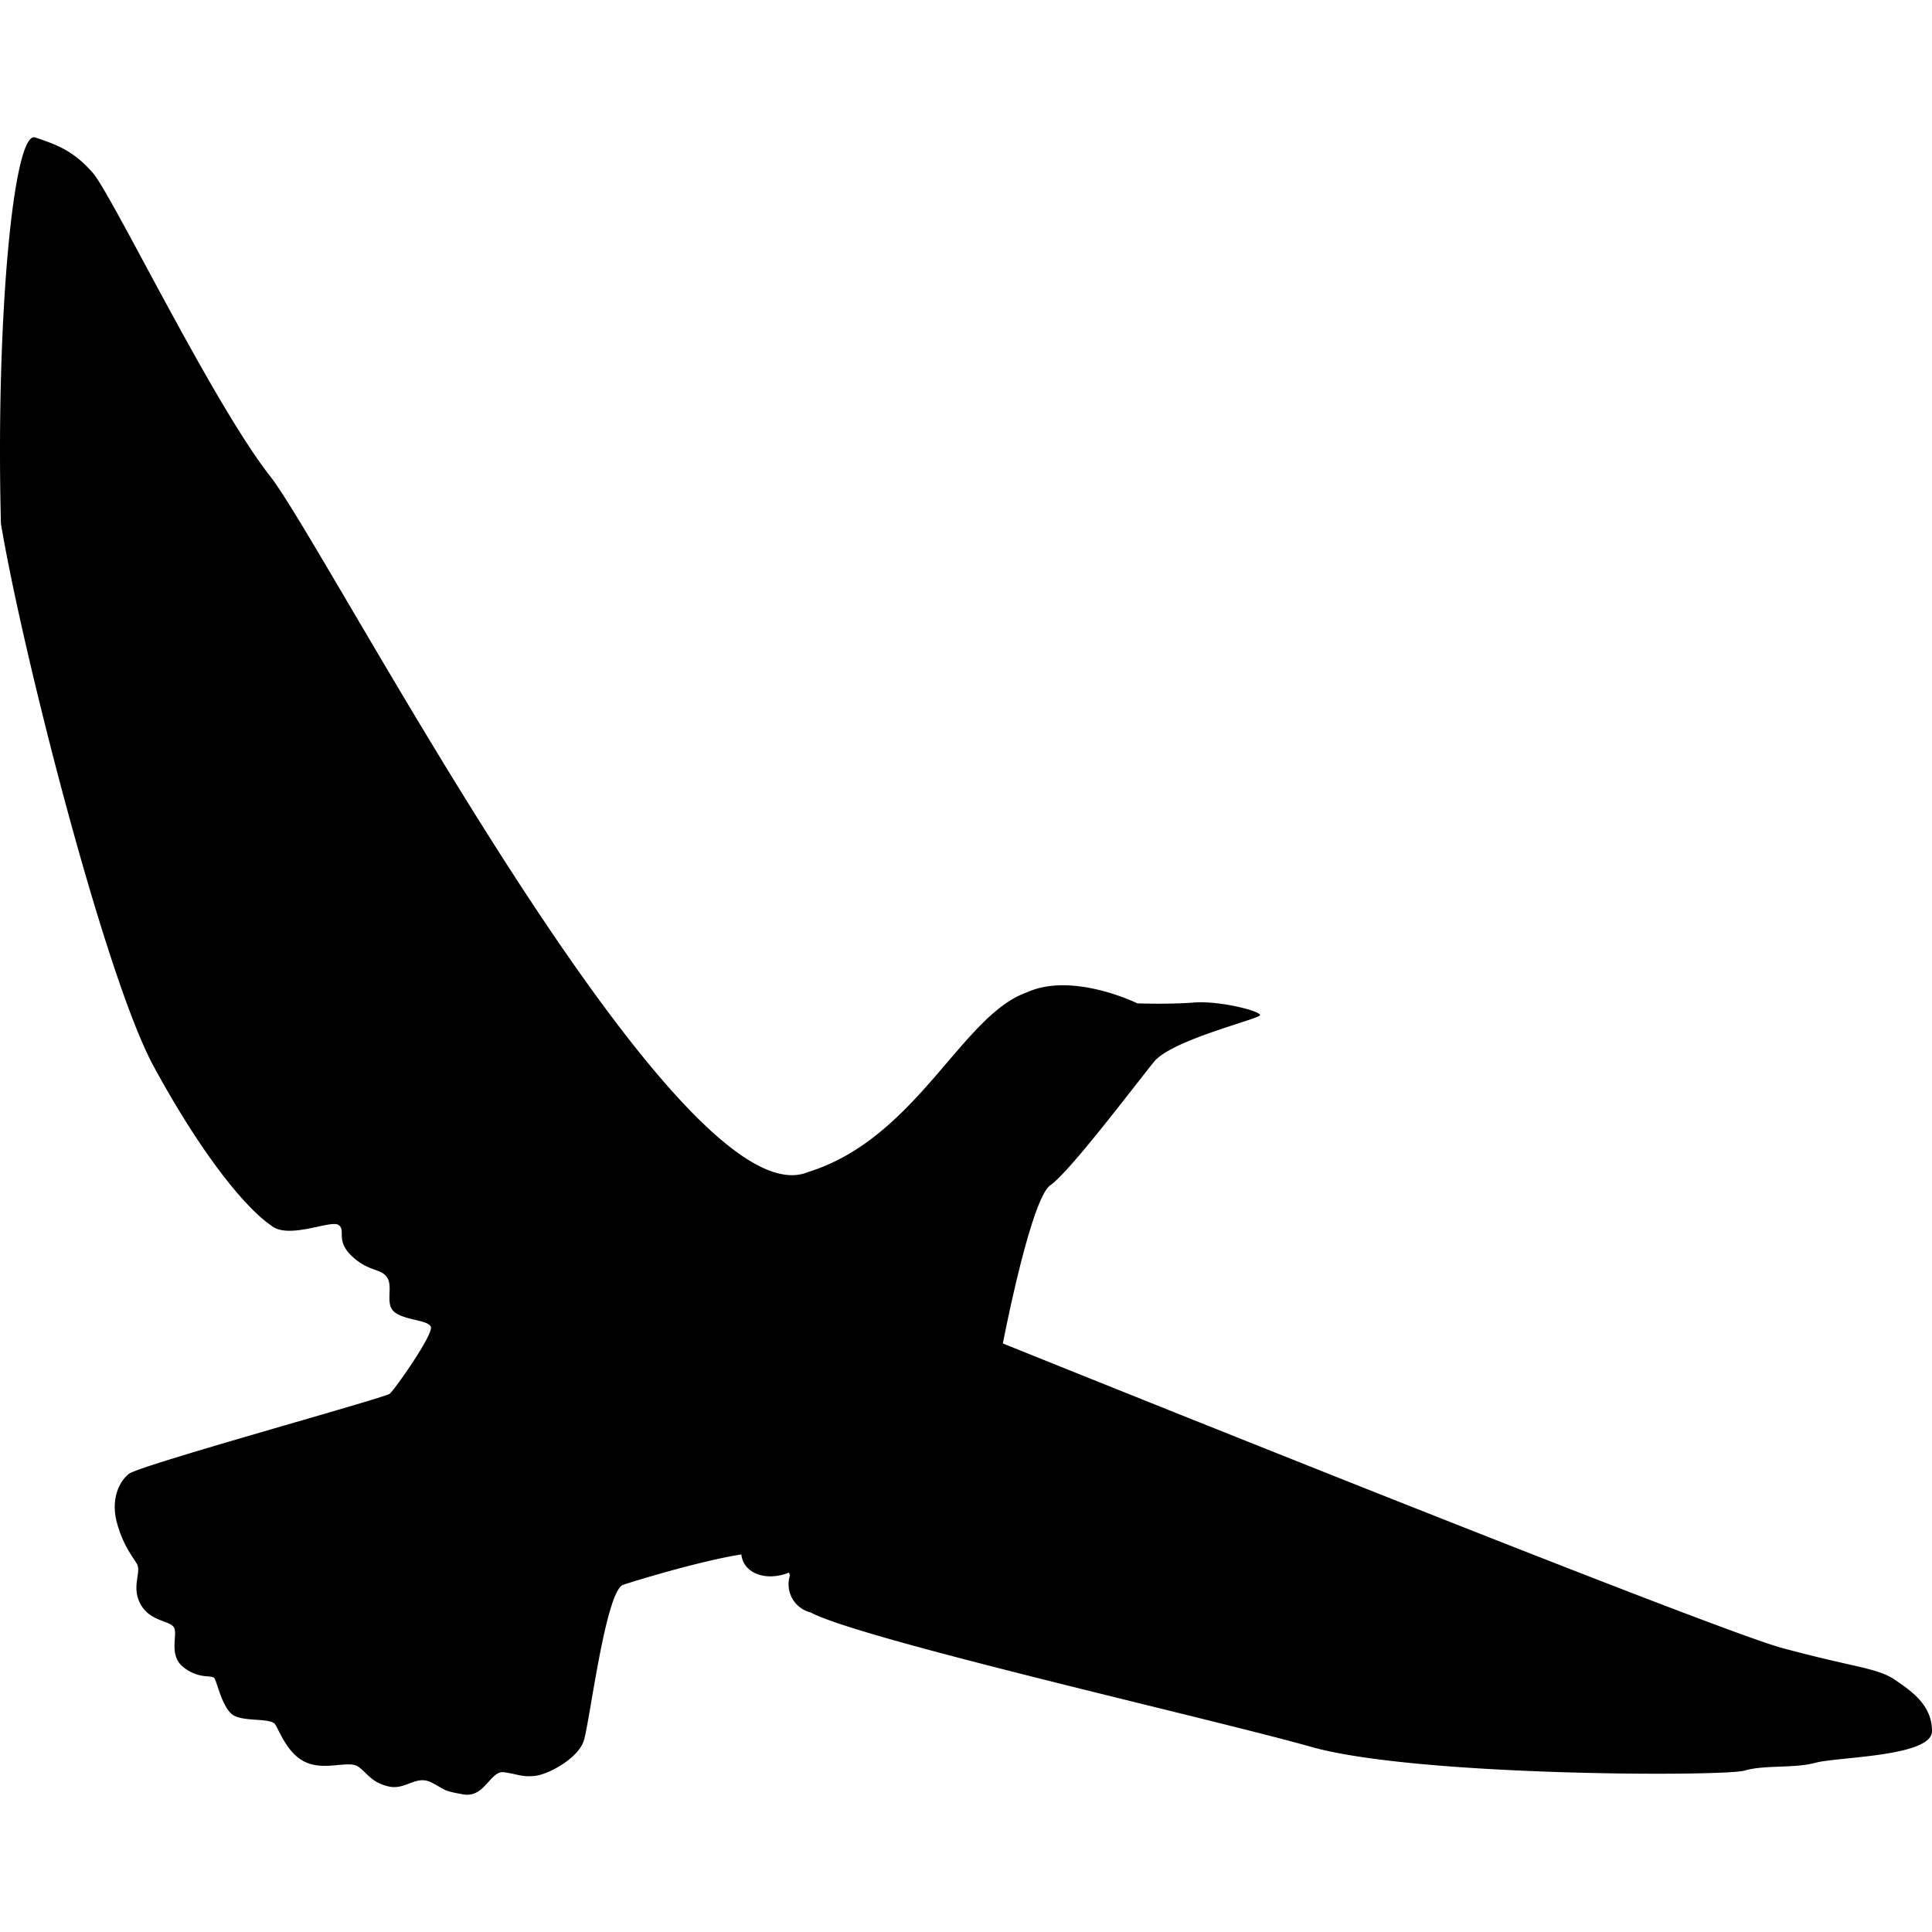 <svg id="bird" xmlns="http://www.w3.org/2000/svg" viewBox="0 0 620 620">
  <path d="M608,539c-5.71-3.81-12.7-3.81-36.17-10.16s-250-97.71-250-97.71,8.89-46.32,15.23-50.76,27.14-32.08,33.29-39.65c5.68-7,33.54-13.65,34-14.92s-12.9-4.72-21.15-4.08-18.19.27-18.19.27-20.82-10.23-35.47-3.53c-21,7.34-35.38,46.89-70.28,57.68-41.88,17.34-154-199.66-172.59-223.35S36,62.58,29.77,55.46s-11.49-9-18.47-11.35S-1.39,102.49.3,168.05c6.77,40.61,33.42,145.51,49.08,174.28S78.94,387.75,87,393.26c5.5,4.65,19.07-1.86,21.61-.17s-1.1,5,4.4,10.1,9.25,3.71,11.25,6.82-.91,8.61,2.47,11.15,10.22,2.38,11.49,4.5-11.53,20.2-13.11,21.58S44.82,470.18,41.33,473s-5.71,8.67-3.81,15.65,4.66,10.36,6.35,13.11-1.9,7.4,1.27,13.11,9.73,5.08,10.79,7.62S54,531.41,59.1,535.22s8.88,2.11,9.73,3.38,2.32,8.68,5.5,11.43,12.48,1.05,14,3.38,4,9.73,10.15,12.27,13.53-.85,16.5,1.27,4.22,5.07,9.72,6.34,8.75-3.81,13.75-1.27,3.17,2.54,10.16,3.81,8.7-7.73,13.14-7.1,5.68,1.6,9.91,1.17,13.74-5.5,15.65-11.2,7-48.22,12.69-50.13c4.36-1.45,25-7.71,37.9-9.74a7.59,7.59,0,0,0,.8,2.69c2.38,4.32,8.58,5.53,14.48,3.14.11.29.22.6.33.9a9.29,9.29,0,0,0,6.61,11.88c16.13,8.67,128.77,34.13,160.69,43.16,33.63,9.52,132.61,9.52,139,7.61s15.86-.63,22.85-2.53S620,563.77,620,555.53,613.66,542.83,608,539Z"/>
</svg>
